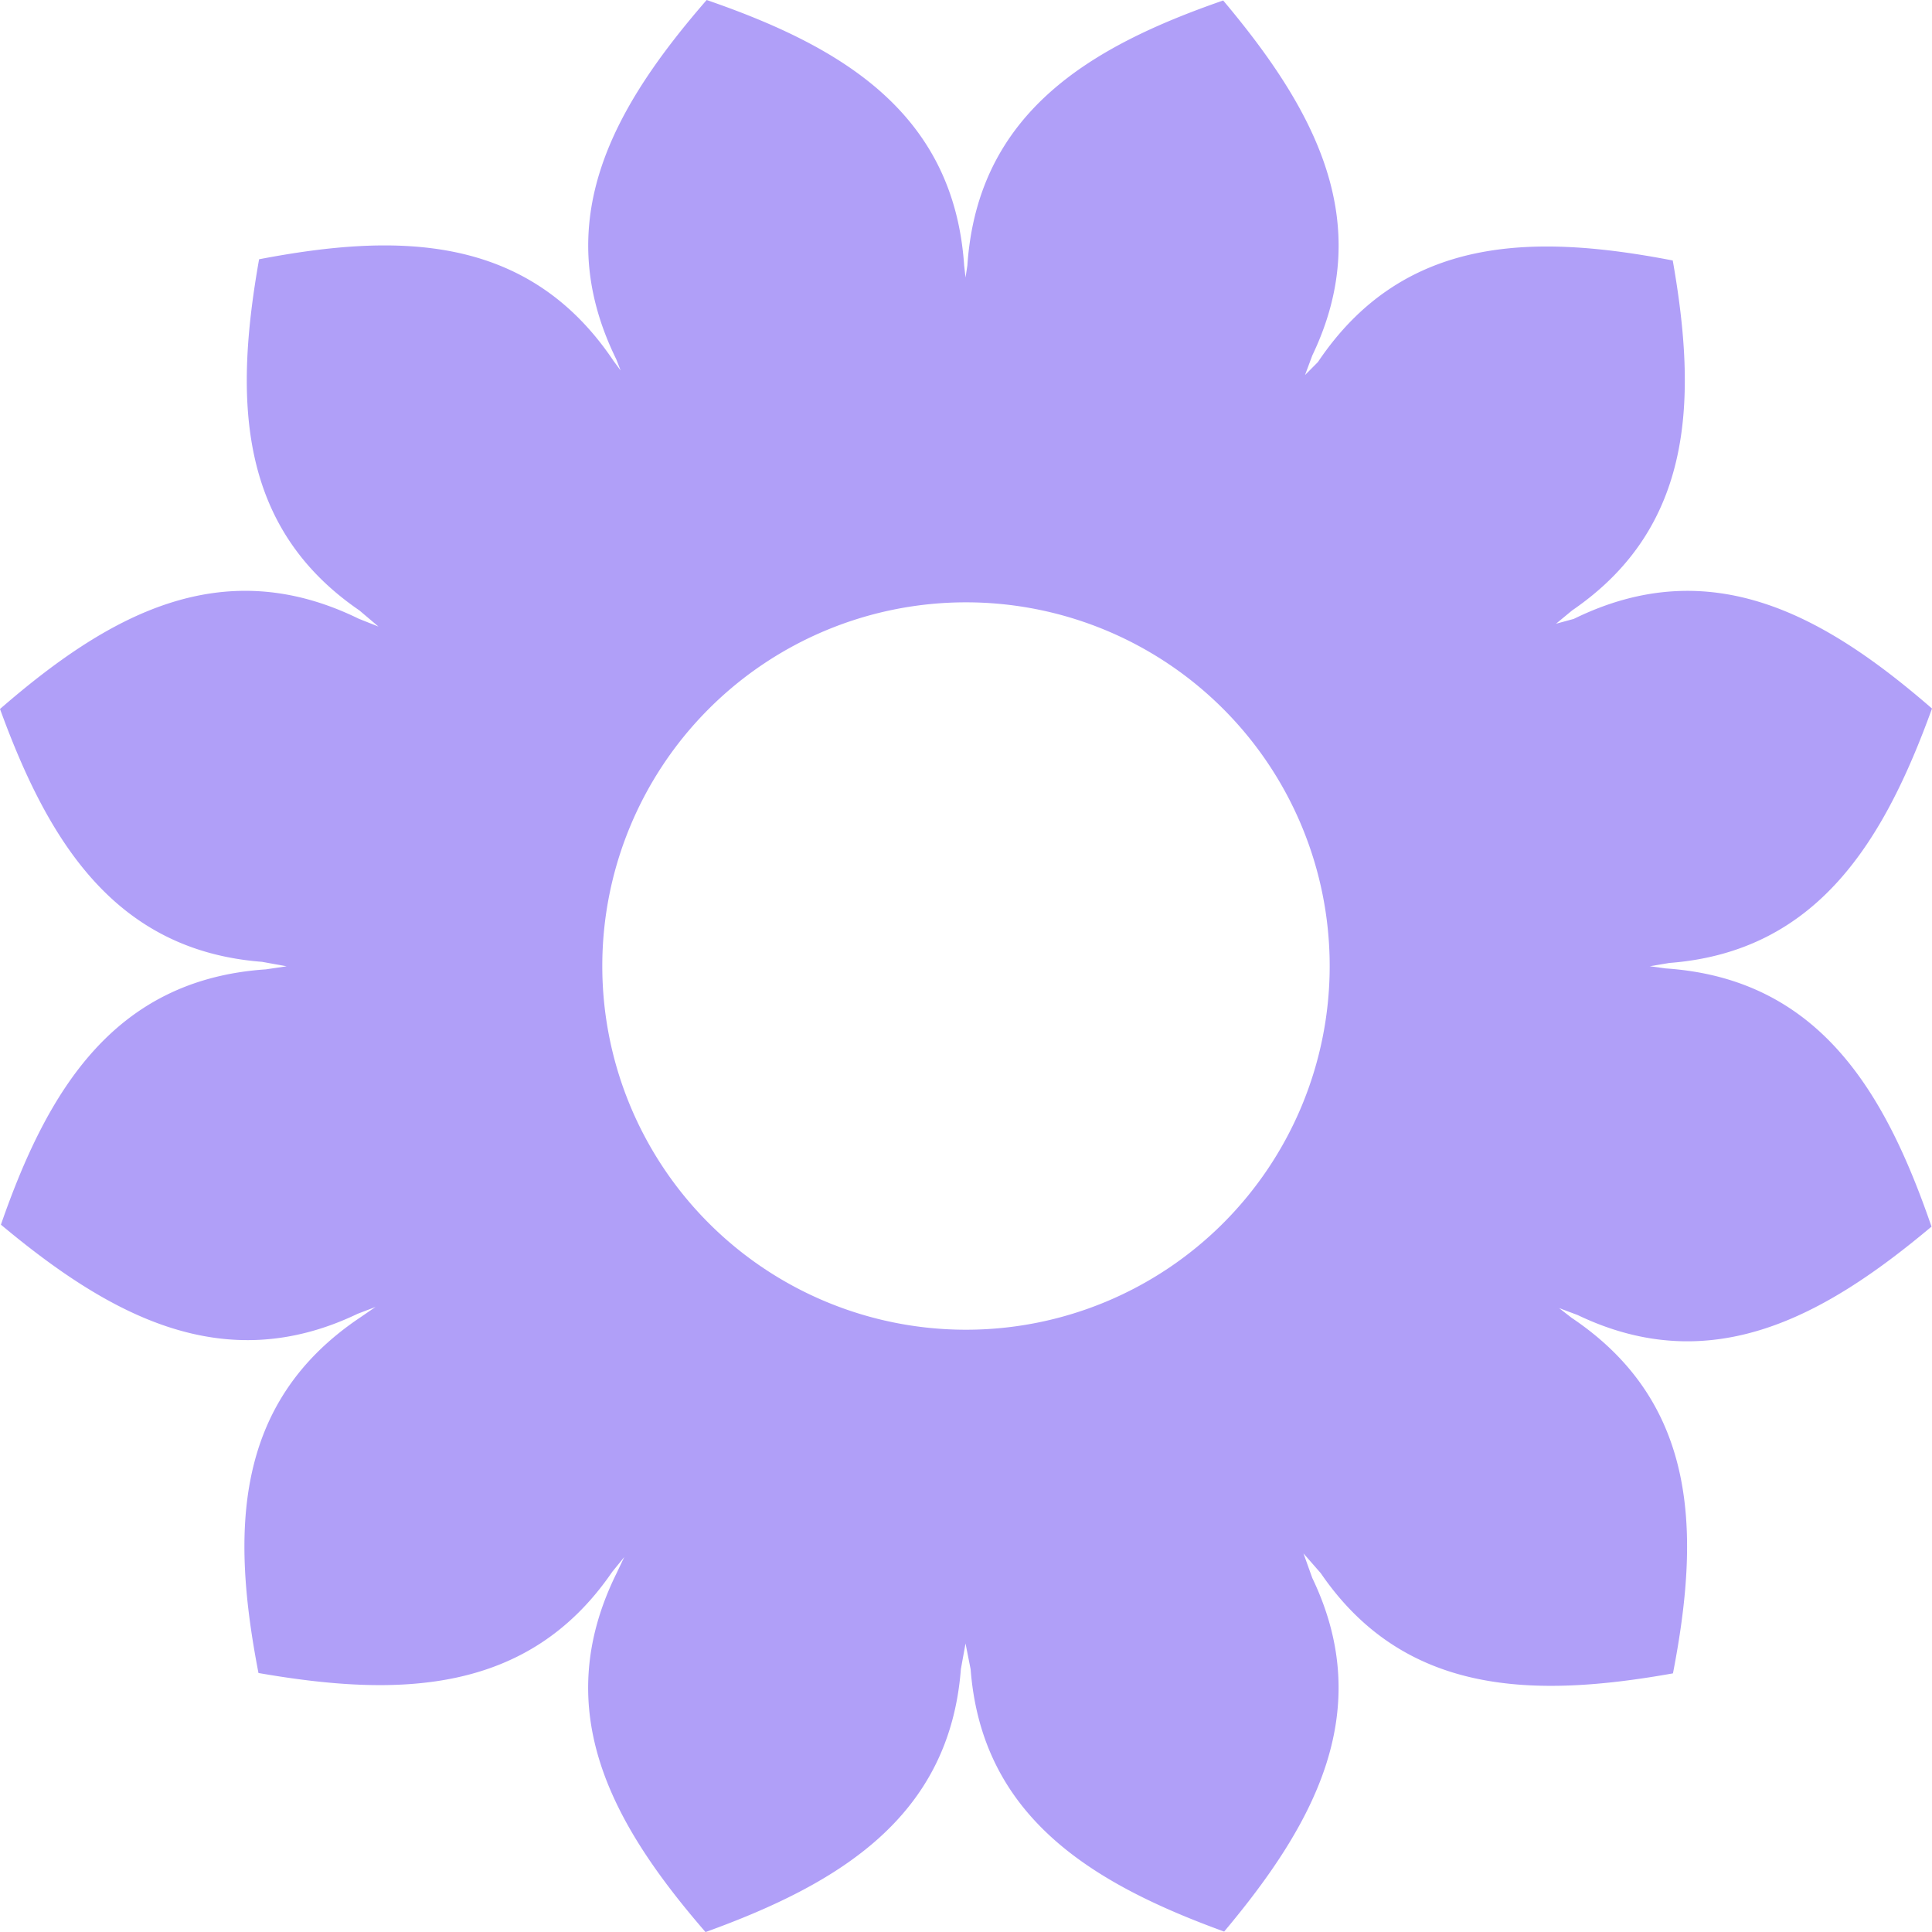 <svg id="Group_30901" data-name="Group 30901" xmlns="http://www.w3.org/2000/svg" xmlns:xlink="http://www.w3.org/1999/xlink" width="105.509" height="105.512" viewBox="0 0 105.509 105.512">
  <defs>
    <clipPath id="clip-path">
      <rect id="Rectangle_10879" data-name="Rectangle 10879" width="105.509" height="105.512" fill="#b09ff8"/>
    </clipPath>
  </defs>
  <g id="Group_30900" data-name="Group 30900" clip-path="url(#clip-path)">
    <path id="Path_14200" data-name="Path 14200" d="M105.482,66.986c-2.523-7.326-6.122-13.537-14.525-14.1l-.858-.119,1.068-.179c8.111-.622,11.735-6.7,14.342-13.894C99.681,33.639,93.476,30.1,85.944,33.8l-.968.263.884-.73c6.686-4.577,6.81-11.611,5.491-19.108-7.569-1.459-14.7-1.416-19.376,5.545l-.707.713.4-1.074C75.187,12.063,71.726,5.885,66.8.026,59.53,2.546,53.393,6.152,52.829,14.5l-.1.657-.074-.648C52.089,6.123,45.9,2.522,38.592,0c-5.075,5.843-8.646,12.062-4.939,19.616l.241.617-.388-.524c-4.669-6.955-11.8-7-19.357-5.55-1.332,7.522-1.227,14.586,5.477,19.176l1.043.883L19.6,33.794c-7.549-3.7-13.763-.143-19.6,4.925,2.606,7.156,6.232,13.188,14.311,13.808l1.343.244-1.135.167C6.178,53.5,2.571,59.627.05,66.881c5.9,4.927,12.126,8.391,19.48,4.867l.977-.373-.849.583c-6.972,4.679-7.006,11.829-5.542,19.407,7.581,1.32,14.709,1.211,19.317-5.522l.66-.811-.443.929c-3.693,7.527-.164,13.728,4.88,19.552,7.215-2.61,13.319-6.231,13.945-14.361l.254-1.4.279,1.409c.621,8.093,6.674,11.717,13.845,14.325,4.9-5.839,8.318-12,4.813-19.31l-.481-1.342.946,1.082c4.6,6.722,11.688,6.811,19.232,5.469C92.831,83.8,92.8,76.647,85.827,71.967l-.685-.532,1.013.38c7.32,3.508,13.484.079,19.327-4.828M52.754,72.618A19.862,19.862,0,1,1,72.616,52.756,19.862,19.862,0,0,1,52.754,72.618" fill="#b09ff8" fill-rule="evenodd"/>
  </g>
</svg>
